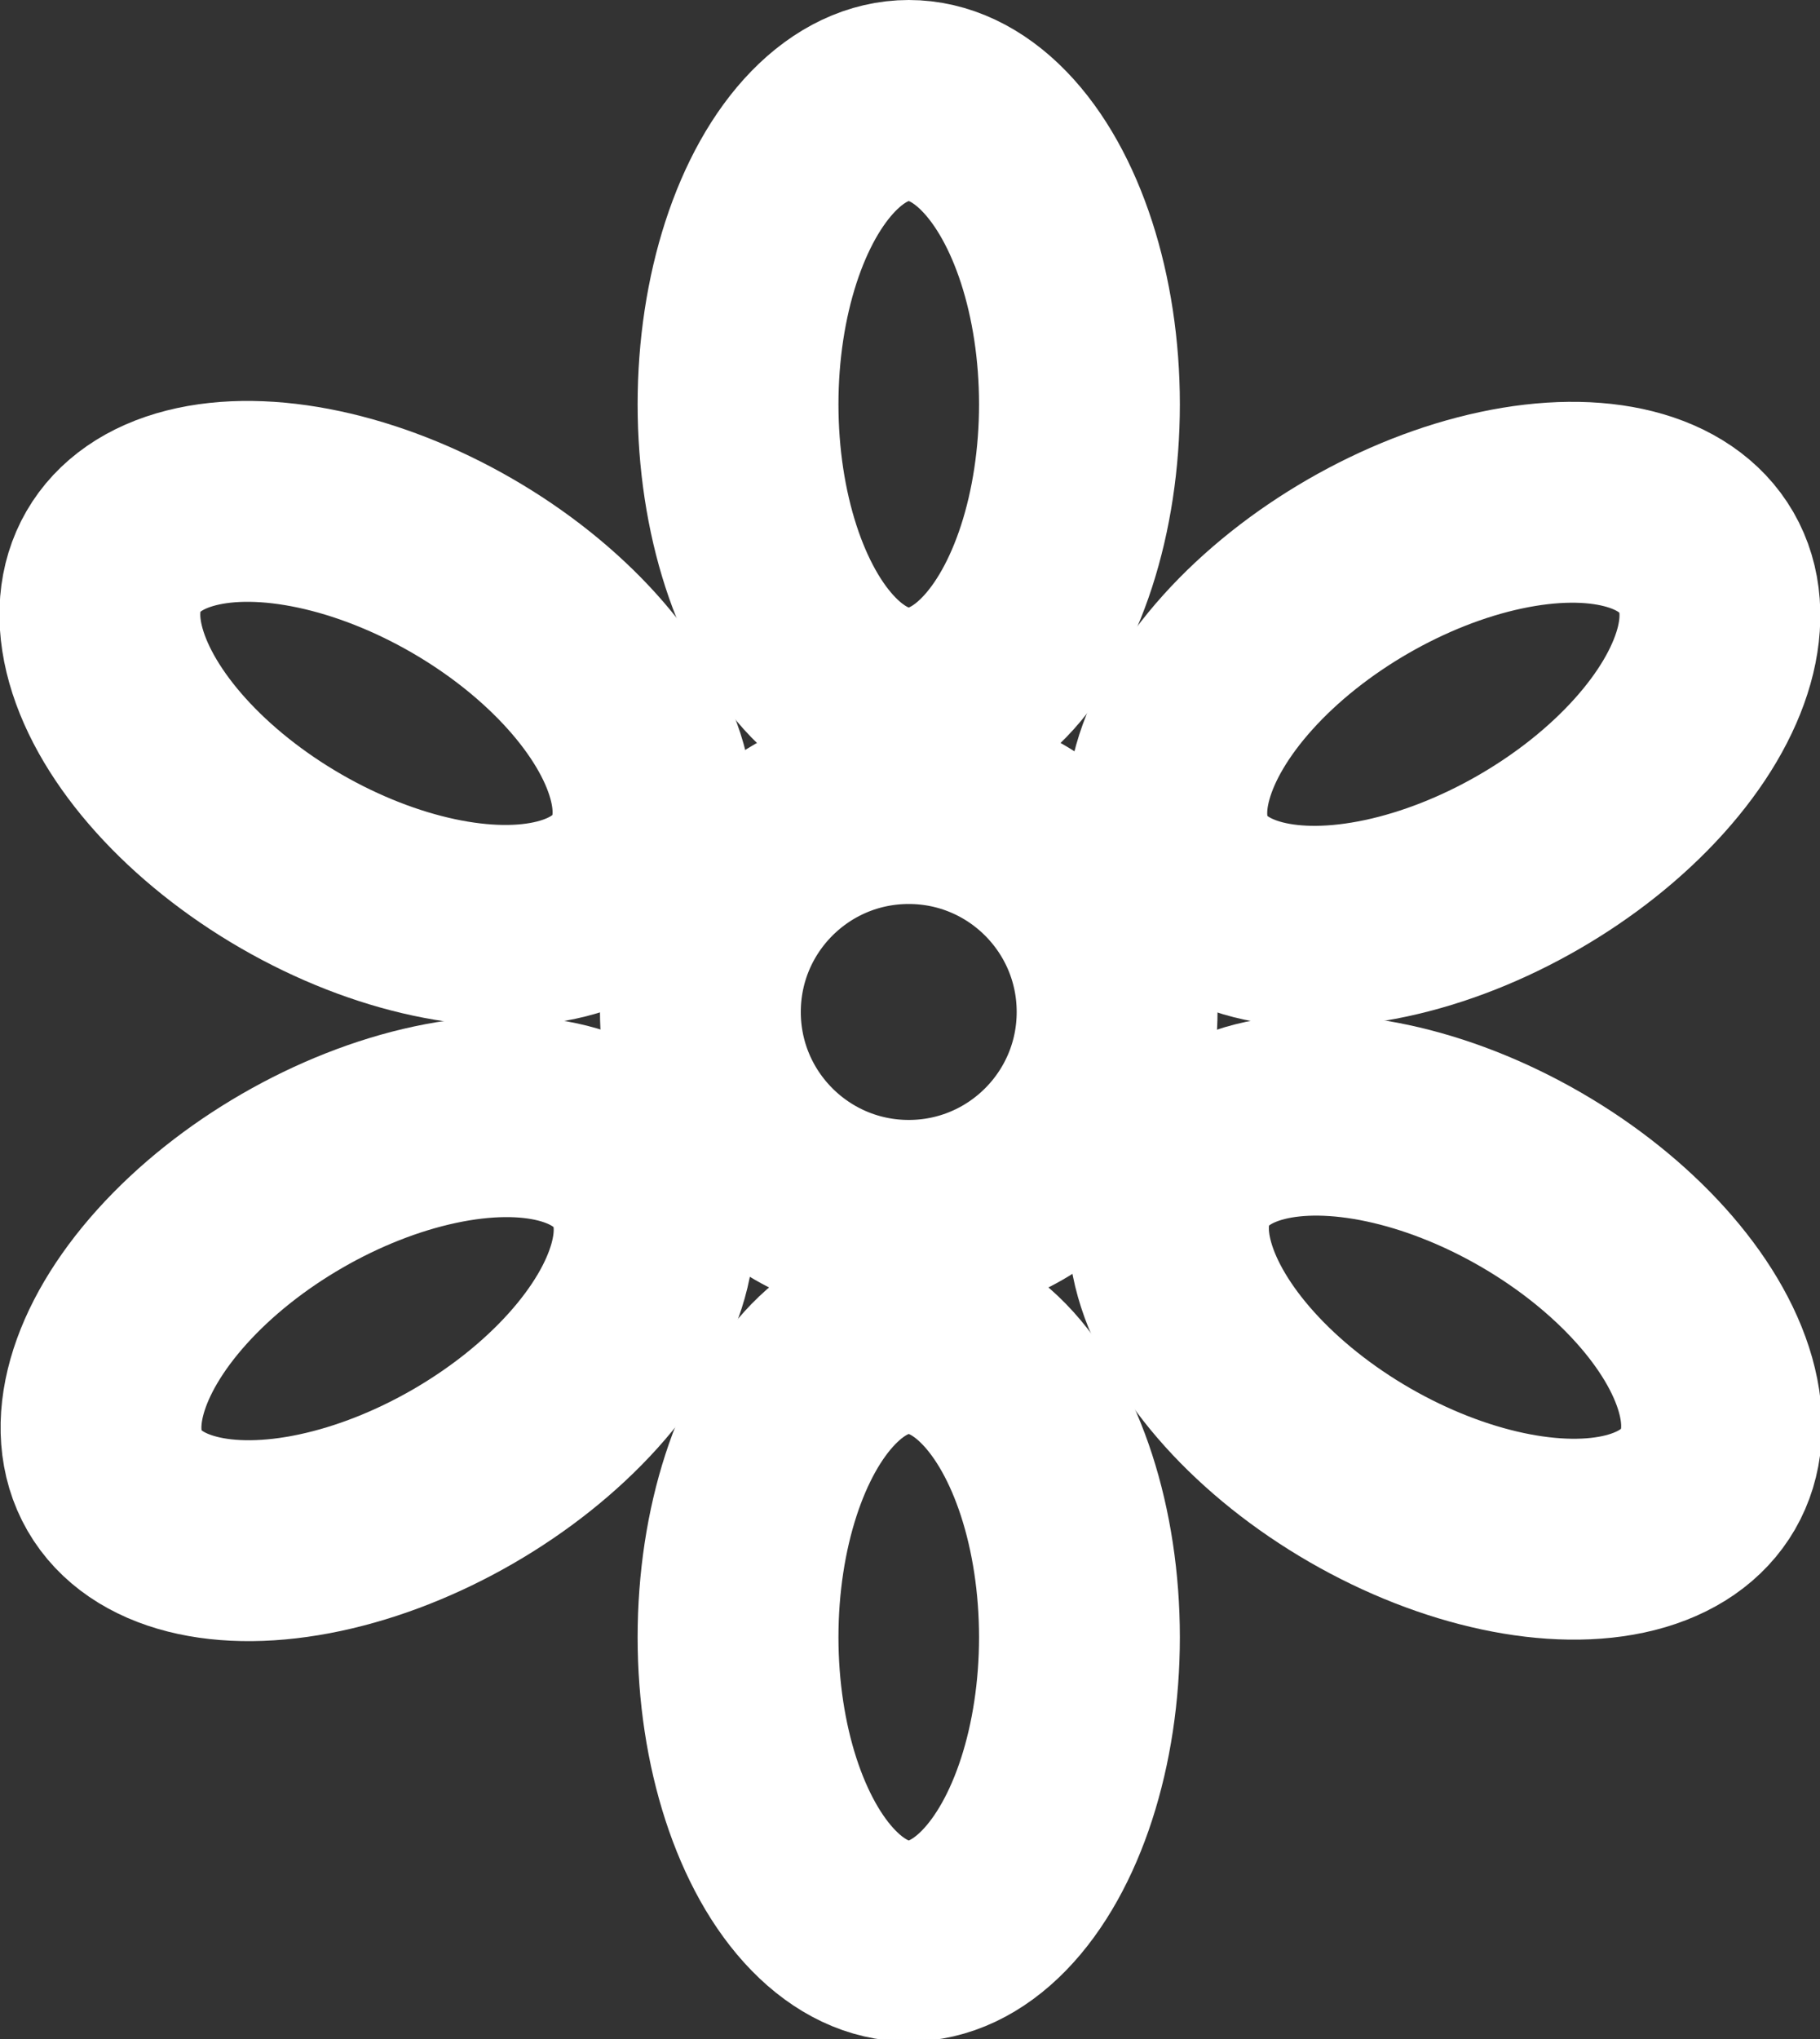 <svg viewBox="0 0 72.5 81.2" version="1.1" xmlns="http://www.w3.org/2000/svg" id="Layer_2">
  
  <rect x="0" y="0" width="72.5" height="81.2" fill="#333333" stroke="none"/>
  
  <defs>
    <style>
      .st0 {
        stroke-miterlimit: 10;
        stroke-width: 8px;
      }

      .st0, .st1, .st2 {
        fill: none;
        stroke: #fff;
        stroke-linecap: round;
      }

      .st1 {
        stroke-miterlimit: 10;
        stroke-width: 8px;
      }

      .st2 {
        stroke-miterlimit: 10;
        stroke-width: 8px;
      }
    </style>
  </defs>
  <g id="Layer_1-2">
    <g>
      <circle r="8.3" cy="40.3" cx="36.2" class="st2"></circle>
      <ellipse ry="12.1" rx="6.8" cy="16.1" cx="36.2" class="st2"></ellipse>
      <ellipse ry="12.1" rx="6.8" cy="65.2" cx="36.2" class="st2"></ellipse>
      <ellipse transform="translate(-17.1 27.2) rotate(-60)" ry="12.1" rx="6.8" cy="28.4" cx="15" class="st1"></ellipse>
      <ellipse transform="translate(-17 76.2) rotate(-60)" ry="12.1" rx="6.8" cy="52.9" cx="57.5" class="st1"></ellipse>
      <ellipse transform="translate(-24.4 14.6) rotate(-30)" ry="6.8" rx="12.1" cy="52.9" cx="15" class="st0"></ellipse>
      <ellipse transform="translate(-6.5 32.6) rotate(-30)" ry="6.8" rx="12.1" cy="28.4" cx="57.5" class="st0"></ellipse>
    </g>
  </g>
</svg>